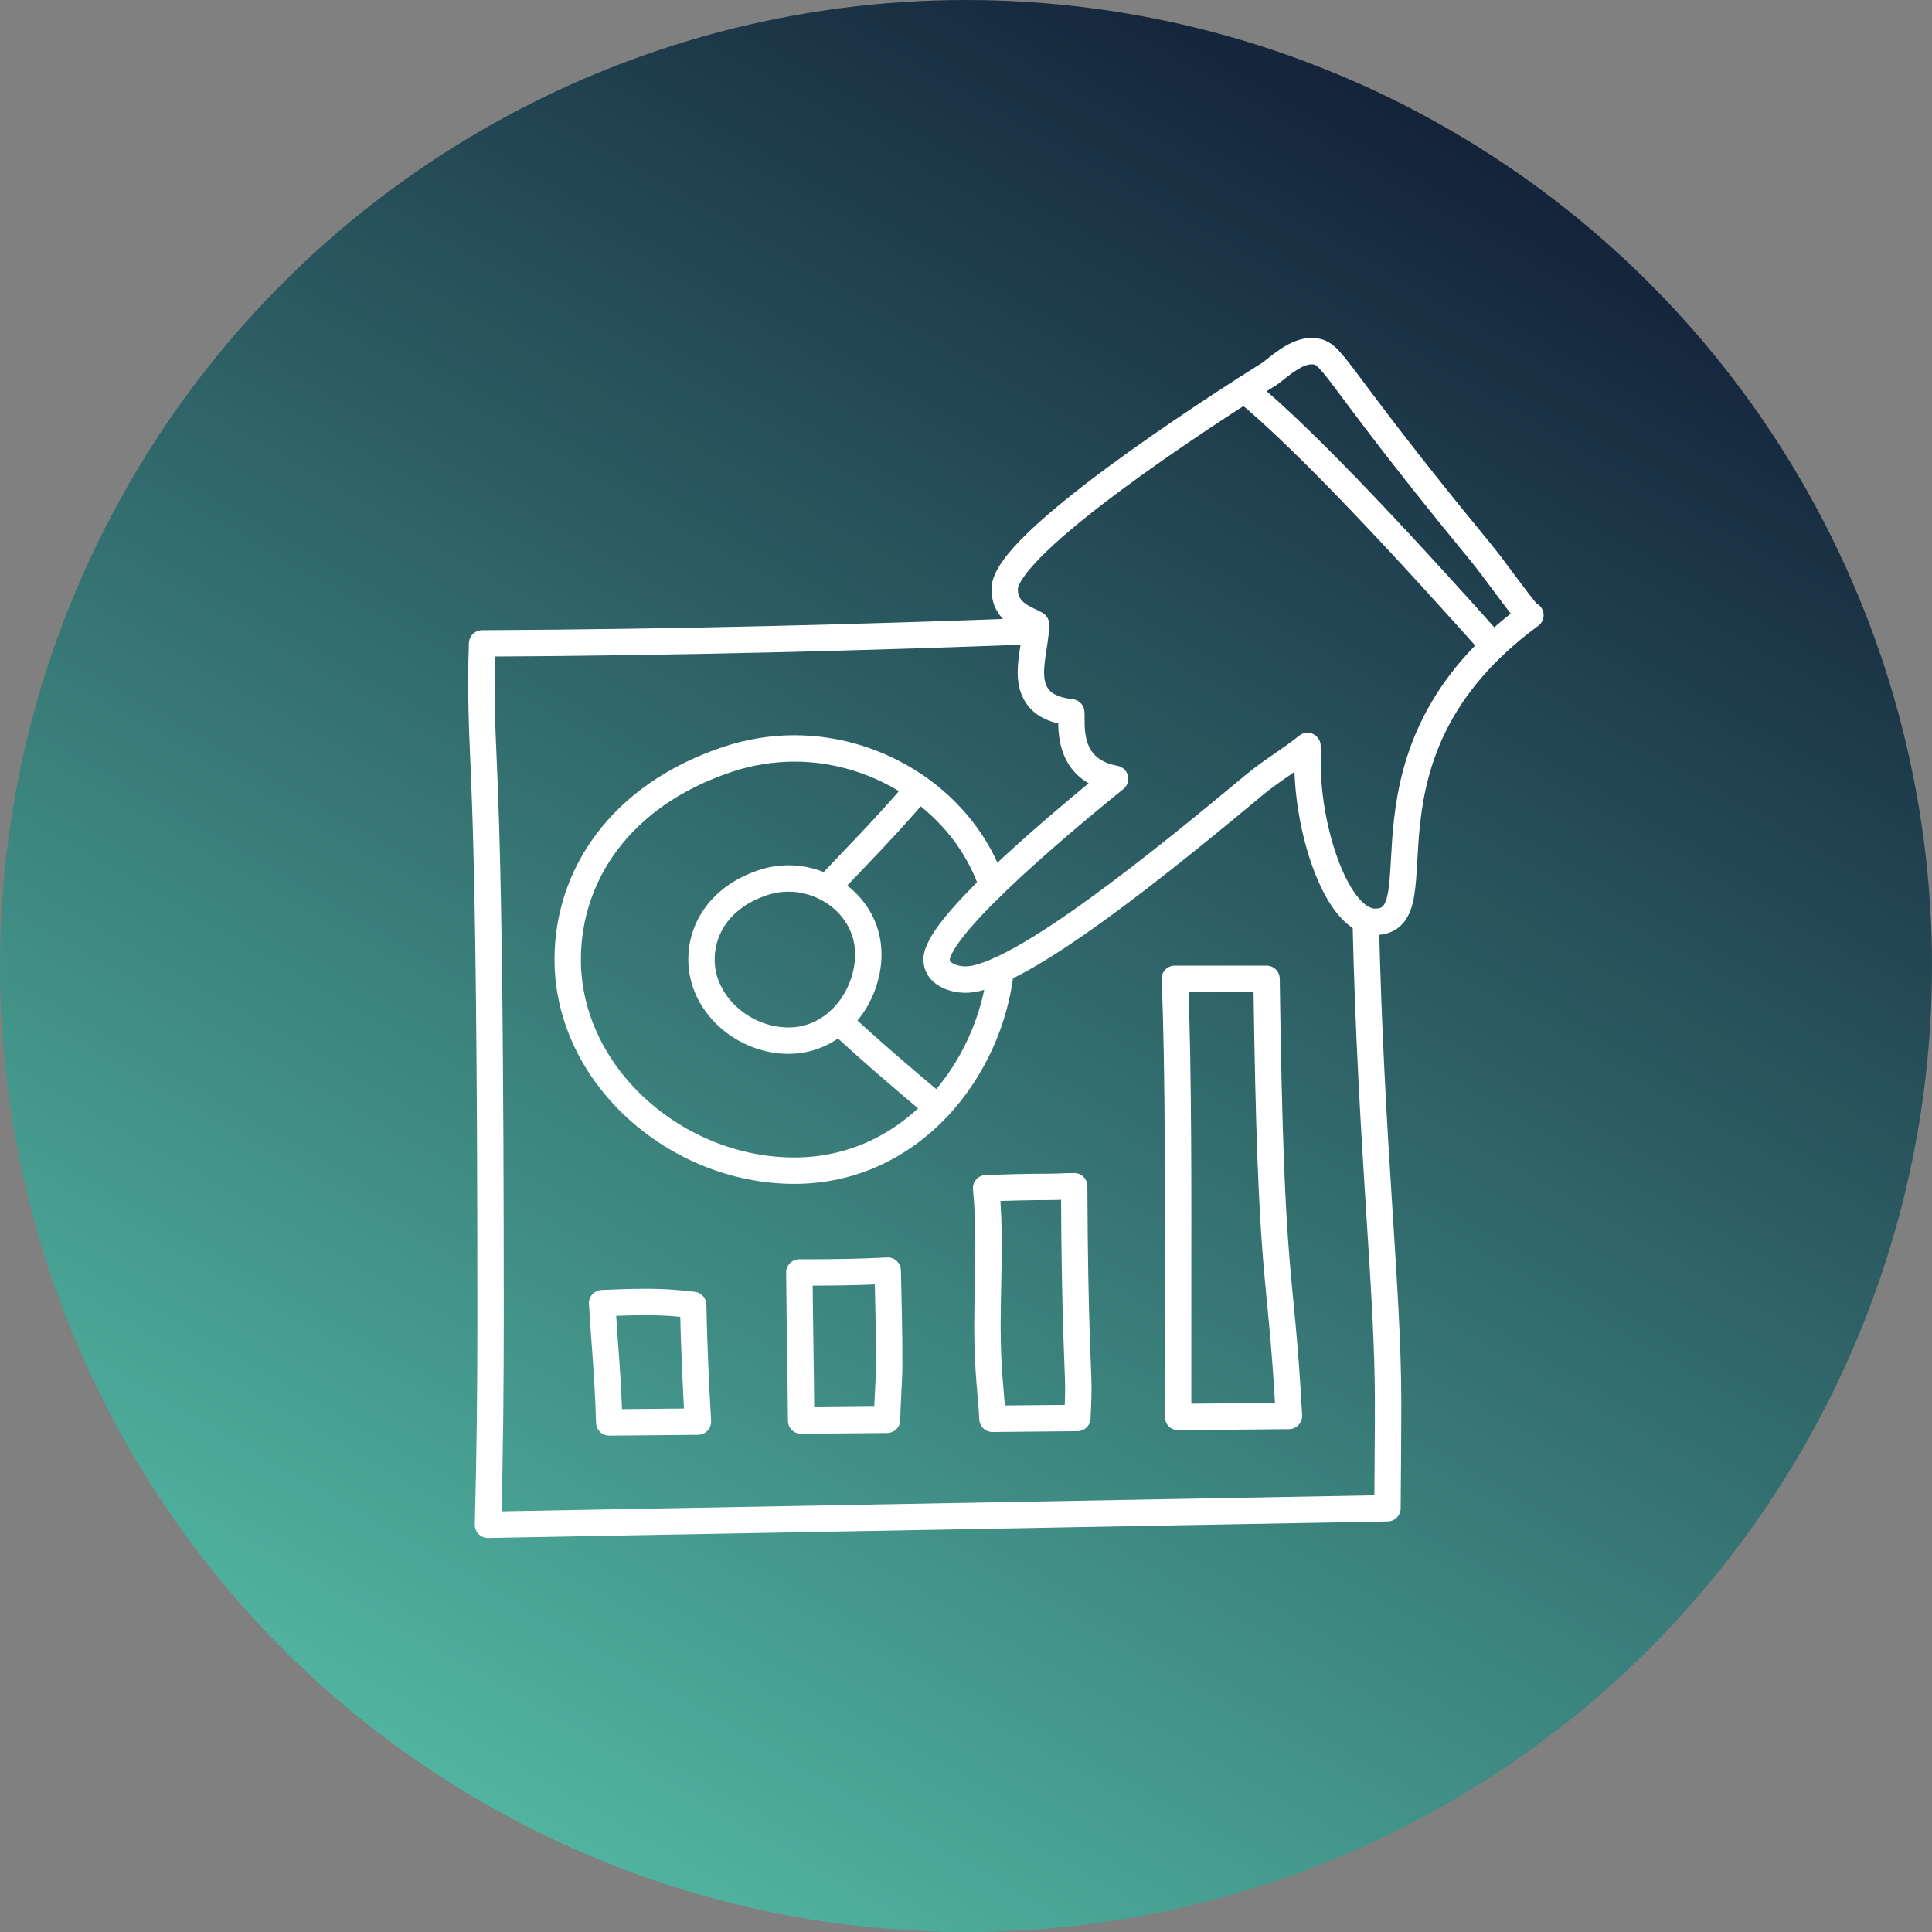 <?xml version="1.0" encoding="UTF-8"?> <svg xmlns="http://www.w3.org/2000/svg" xmlns:xlink="http://www.w3.org/1999/xlink" id="Ebene_2" data-name="Ebene 2" viewBox="0 0 146.388 146.388"><rect x="0" y="0" width="146.388" height="146.388" fill="#808080" stroke="none"/><defs><linearGradient id="Unbenannter_Verlauf_3" data-name="Unbenannter Verlauf 3" x1="109.797" y1="9.796" x2="36.591" y2="136.592" gradientUnits="userSpaceOnUse"><stop offset="0" stop-color="#14233a"></stop><stop offset="1" stop-color="#50b4a0"></stop></linearGradient></defs><g id="Formen"><circle cx="73.194" cy="73.194" r="73.194" fill="url(#Unbenannter_Verlauf_3)"></circle><g><path d="M103.479,69.706c.404,17.35,1.697,27.844,1.697,36.571,0,2.562-.048,7.909-.047,8.004l-68.154,1.253c.146-5.231.196-10.473.196-15.718,0-42.195-.694-40.64-.694-48.211,0-.953.015-1.905.052-2.854,14.921-.072,29.331-.46,41.943-.943" fill="none" stroke="#fff" stroke-linecap="round" stroke-linejoin="round" stroke-width="2"></path><path d="M115.896,46.657c-1.349-1.595-2.483-3.327-3.81-4.939-11.658-14.162-11.002-15.108-12.75-15.108-1.08,0-2.279,1.035-3.074,1.669-4.769,2.982-20.139,12.946-20.139,16.357,0,1.861,1.707,2.252,2.374,2.671-.012,1.147-.388,2.466-.388,3.645,0,1.98,1.151,2.808,3.059,3.02.094.681-.547,4.333,3.319,5.037-5.496,4.457-13.522,11.367-13.522,13.707,0,1.039,1.194,1.507,2.204,1.507,3.995,0,15.379-9.351,21.911-14.784,1.251-1.04,2.715-1.888,3.988-2.92.002.243.002,1.099.002,1.283,0,5.305,2.303,12.045,5.108,12.045,5.135,0-2.546-12.723,11.783-23.235l-.064.047Z" fill="none" stroke="#fff" stroke-linecap="round" stroke-linejoin="round" stroke-width="2"></path><path d="M94.289,29.53c4.812,3.899,13.035,12.884,18.863,19.42" fill="none" stroke="#fff" stroke-linecap="round" stroke-linejoin="round" stroke-width="2"></path><path d="M75.191,67.114c-2.12-6.32-8.496-10.405-14.973-10.405-1.707,0-3.423.272-5.084.826-8.234,2.747-12.119,8.884-12.119,15.163,0,8.797,8.215,16.004,17.174,16.004,8.862,0,14.83-7.629,15.643-15.247" fill="none" stroke="#fff" stroke-linecap="round" stroke-linejoin="round" stroke-width="2"></path><path d="M57.806,66.879c-3.162,1.055-4.655,3.412-4.655,5.824,0,3.379,3.155,6.147,6.596,6.147,3.668,0,6.045-3.403,6.045-6.536,0-3.4-2.988-5.752-6.034-5.752-.656,0-1.315.105-1.953.317Z" fill="none" stroke="#fff" stroke-linecap="round" stroke-linejoin="round" stroke-width="2"></path><path d="M62.655,67.286c1.996-2.155,4.616-4.755,6.956-7.556" fill="none" stroke="#fff" stroke-linecap="round" stroke-linejoin="round" stroke-width="2"></path><path d="M63.544,77.377c2.439,2.254,4.951,4.414,7.503,6.54" fill="none" stroke="#fff" stroke-linecap="round" stroke-linejoin="round" stroke-width="2"></path><path d="M52.883,107.715l-6.72.064c-.113-3.744-.365-6.036-.541-9.036,1.08-.047,2.161-.09,3.243-.09,1.656,0,2.716.113,3.657.22.059,2.946.19,5.899.361,8.841Z" fill="none" stroke="#fff" stroke-linecap="round" stroke-linejoin="round" stroke-width="2"></path><path d="M67.214,107.578l-6.511.062c-.031-3.743-.102-7.483-.137-11.225h.437c2.089,0,4.177-.022,6.26-.14.05,2.32.112,4.639.112,6.964,0,1.365-.139,2.873-.16,4.339Z" fill="none" stroke="#fff" stroke-linecap="round" stroke-linejoin="round" stroke-width="2"></path><path d="M89.266,107.367v-11.894c0-2.036.052-14.917-.255-21.307h6.956c.329,24.148,1.036,21.002,1.698,33.121l-8.399.08Z" fill="none" stroke="#fff" stroke-linecap="round" stroke-linejoin="round" stroke-width="2"></path><path d="M81.634,107.44l-6.435.062c-.078-1.713-.381-3.569-.381-7.01,0-2.047.084-4.096.084-6.142,0-1.443-.042-2.885-.185-4.322,1.636-.052,3.273-.098,4.916-.099.549,0,1.157-.049,1.757-.05.043,10.625.316,13.87.316,15.295,0,.74-.04,1.503-.072,2.266Z" fill="none" stroke="#fff" stroke-linecap="round" stroke-linejoin="round" stroke-width="2"></path></g></g></svg> 